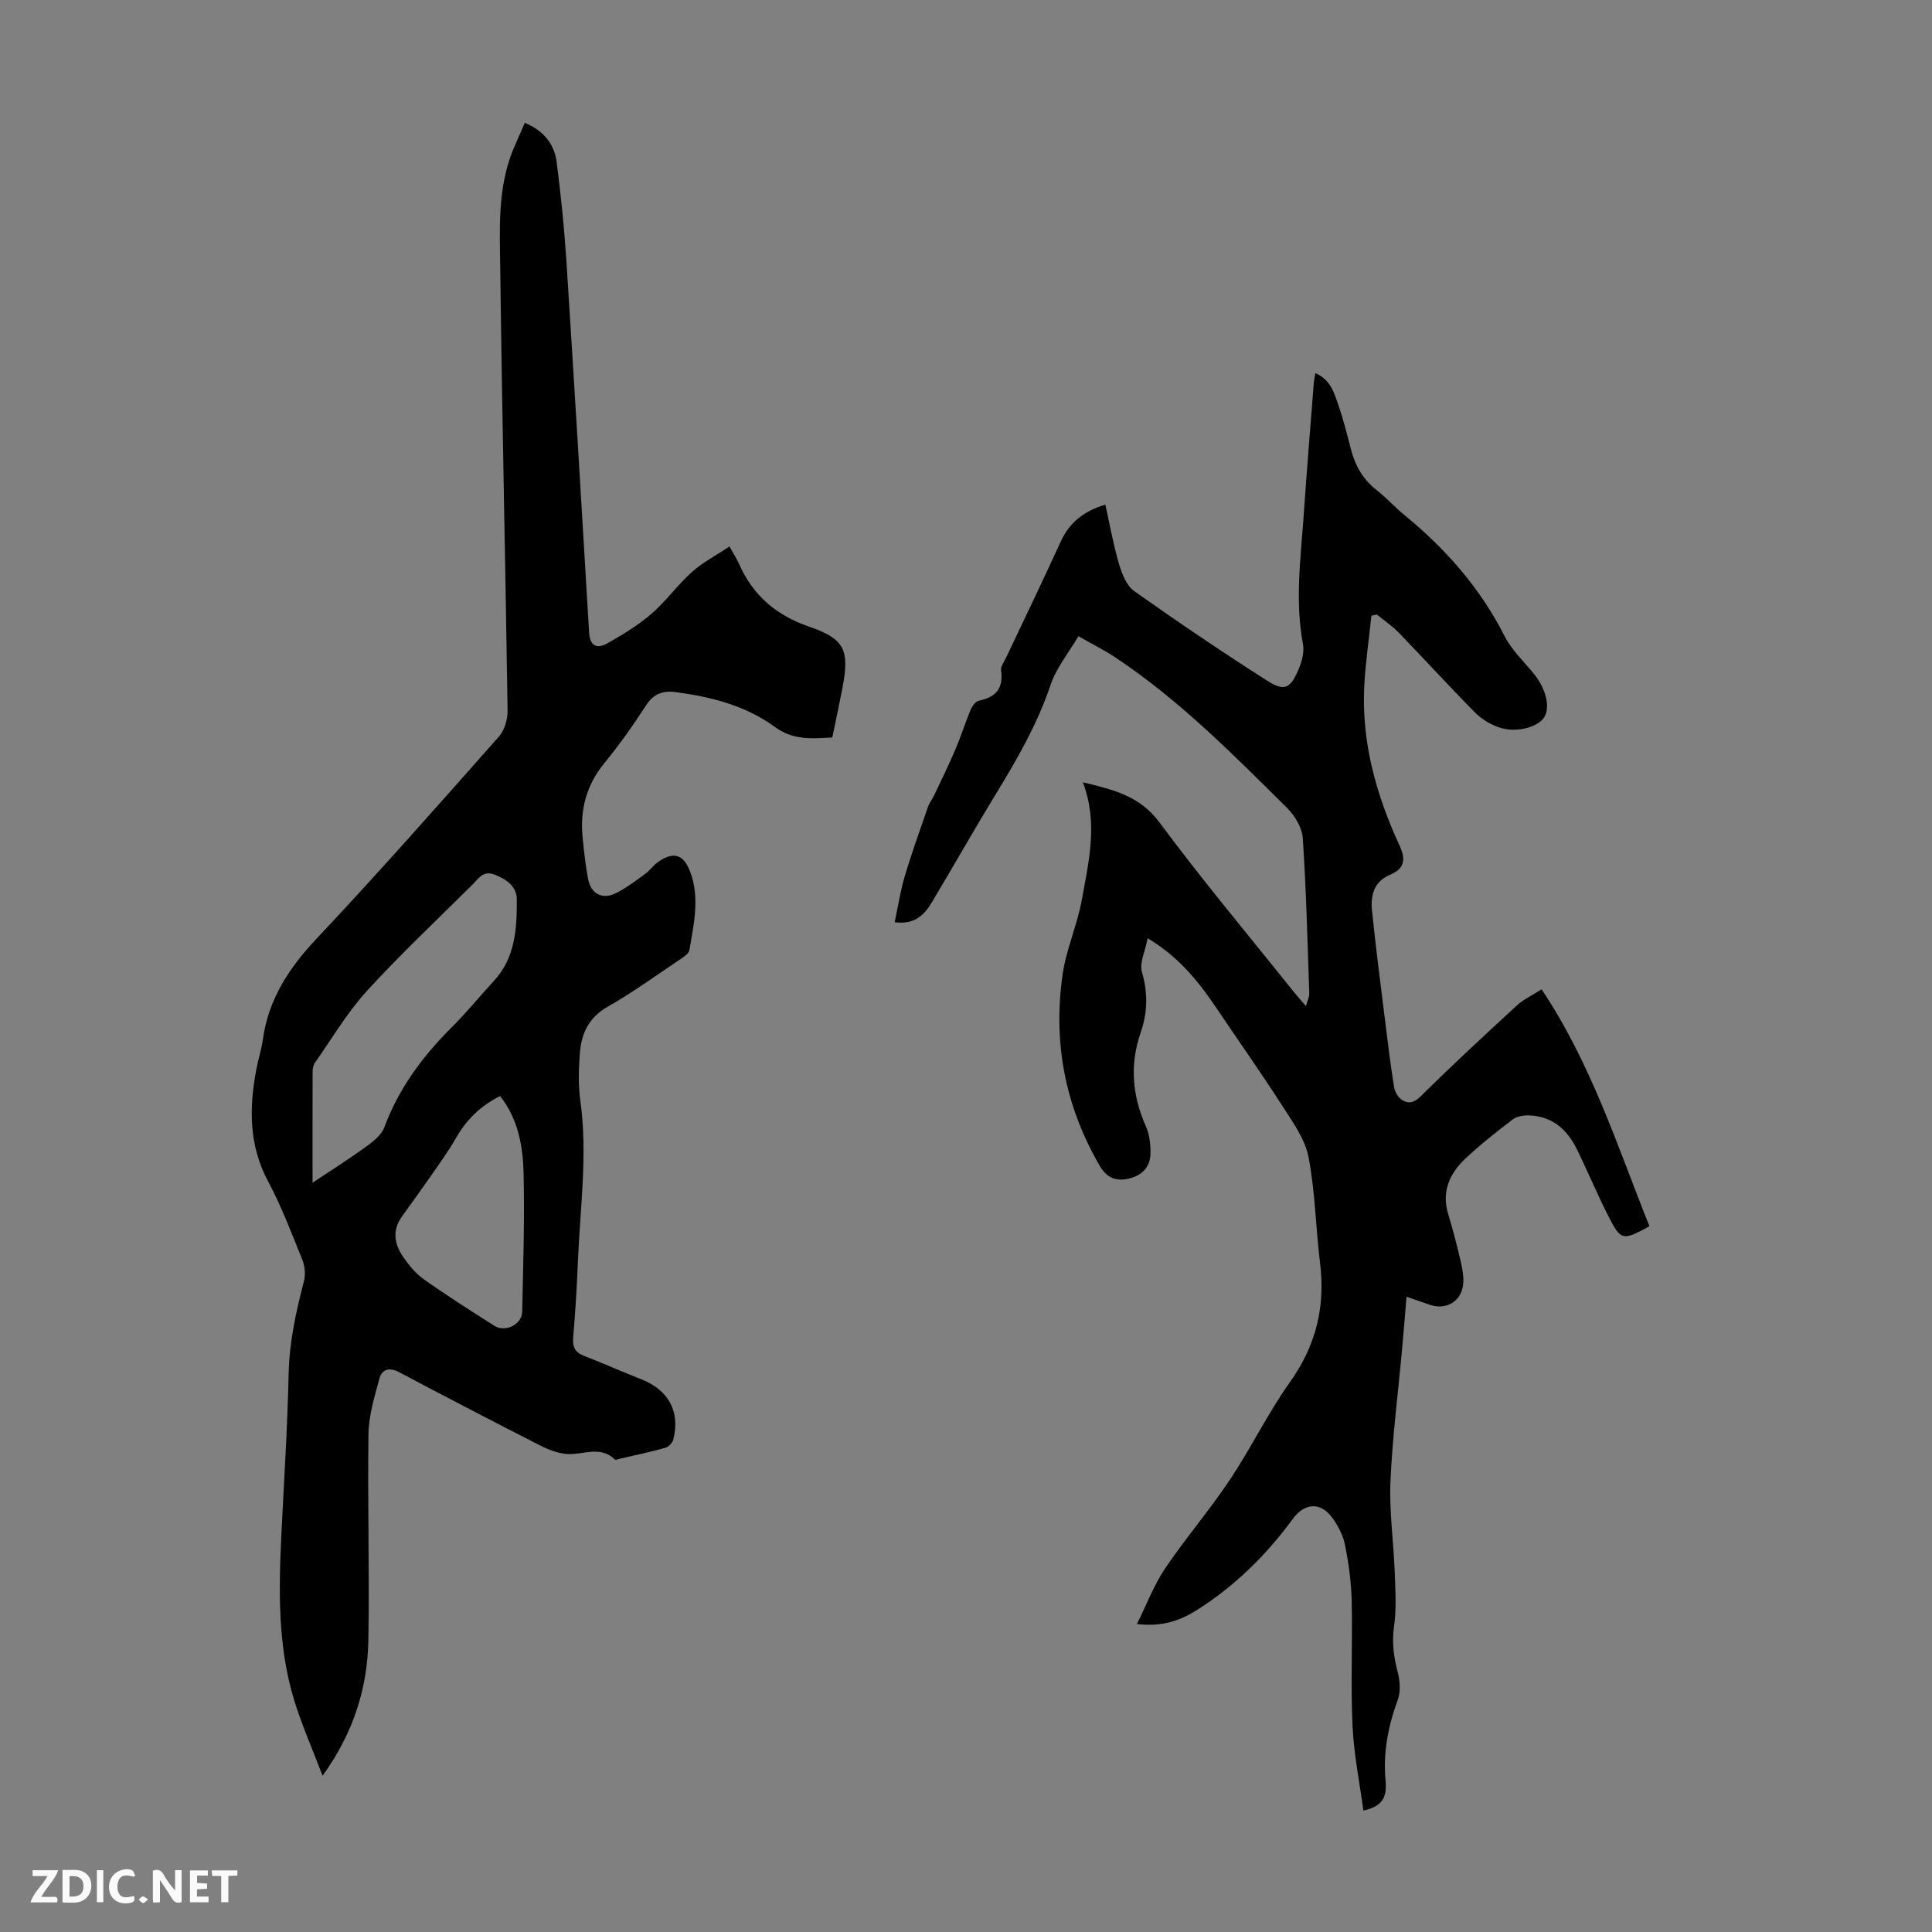 <svg enable-background="new 0 0 400 400" viewBox="0 0 400 400" xmlns="http://www.w3.org/2000/svg"><rect x="0" y="0" width="400" height="400" fill="#808080" stroke="none"/><g fill="#fbfafa"><path d="m37.59 393.81c-.92.31-1.52.05-2-.78-.7-1.2-1.52-2.34-2.47-3.78v4.59c-.55.03-.95.05-1.41.07-.03-.37-.06-.64-.06-.91 0-1.91 0-3.81 0-5.7 1.13-.41 1.77-.03 2.29.91.62 1.11 1.38 2.14 2.31 3.19v-4.2h1.35v6.61z"/><path d="m12.94 393.88v-6.75c1.9.19 3.93-.54 5.37 1.29.8 1.01.78 2.88.03 3.97-1.37 1.97-3.4 1.51-5.4 1.49m1.45-1.22c2.04.12 2.92-.58 2.89-2.21-.03-1.51-.98-2.19-2.89-2z"/><path d="m11.81 393.87h-5.49c.68-2.18 2.47-3.48 3.51-5.45h-3.08v-1.21h5.29c-.71 2.13-2.44 3.48-3.47 5.51.86 0 1.63.04 2.39-.01.79-.05 1.14.21.85 1.16"/><path d="m39.33 393.86v-6.61h3.7v1.07h-2.22v1.52c.68.04 1.34.09 2.07.13v1.07c-.72.05-1.38.09-2.1.14v1.48h2.4v1.19h-3.85z"/><path d="m27.71 388.56c-1.15-.3-2.46-.61-3.1.64-.37.73-.41 1.93-.06 2.67.63 1.35 1.99.93 3.17.68.35.94-.01 1.32-.93 1.46-1.62.25-3.05-.27-3.76-1.48-.73-1.24-.6-3.03.31-4.17.88-1.11 2.71-1.7 4-1.16.32.13.44.74.65 1.12-.1.08-.19.16-.28.24"/><path d="m49.15 387.24v1.07c-.59.02-1.17.05-1.87.08v5.44h-1.48v-5.44h-1.85c-.05-.4-.08-.73-.13-1.15z"/><path d="m20.06 387.21h1.33v6.62h-1.33z"/><path d="m30.68 393.25c-.49.38-.8.79-1.05.76-.32-.05-.6-.45-.9-.7.26-.24.51-.64.8-.67.29-.04.62.3 1.15.61"/></g><path d="m108.66 25.43c3.89 1.62 6.1 4.36 6.59 8.12.87 6.76 1.57 13.55 2.01 20.36 1.65 25.69 3.19 51.39 4.71 77.08.17 2.89 1.74 3.36 3.75 2.22 3.19-1.8 6.37-3.73 9.13-6.11 3.04-2.62 5.41-5.99 8.4-8.67 2.25-2.01 5.02-3.44 7.78-5.29.93 1.68 1.54 2.61 1.98 3.61 2.87 6.53 7.71 10.65 14.5 12.99 7.38 2.54 8.4 4.82 6.93 12.59-.65 3.39-1.38 6.77-2.12 10.35-4.2.24-8.02.66-11.96-2.22-5.93-4.35-13.08-6.17-20.37-7.16-2.65-.36-4.64.27-6.23 2.73-2.67 4.13-5.52 8.17-8.64 11.97-3.73 4.55-5.05 9.64-4.5 15.33.28 2.89.6 5.79 1.13 8.64.56 3.03 2.91 4.34 5.66 3 2.18-1.06 4.15-2.58 6.13-4.01.99-.71 1.71-1.8 2.71-2.5 3.2-2.24 5.28-1.59 6.64 2.02 2.04 5.41.75 10.84-.15 16.22-.13.77-1.25 1.47-2.05 2.01-4.93 3.3-9.74 6.81-14.89 9.73-4.04 2.29-5.49 5.72-5.77 9.88-.21 3.11-.33 6.31.1 9.38 1.59 11.21-.03 22.34-.48 33.5-.21 5.26-.54 10.51-.98 15.75-.17 2 .46 3.09 2.32 3.8 3.96 1.53 7.84 3.26 11.79 4.82 5.65 2.22 8.11 6.72 6.6 12.52-.17.67-.98 1.48-1.65 1.67-3.12.87-6.3 1.54-9.46 2.27-.32.08-.82.28-.97.14-3.02-2.93-6.52-.95-9.82-1.13-1.92-.11-3.9-.88-5.65-1.77-9.75-4.97-19.47-10.02-29.14-15.15-2.11-1.12-3.62-.65-4.17 1.41-.99 3.71-2.17 7.53-2.23 11.31-.21 14.2.23 28.41-.02 42.61-.17 9.9-2.98 19.16-9.48 28.2-2.15-5.64-4.34-10.57-5.9-15.7-3.34-10.98-3.2-22.3-2.66-33.63.54-11.29 1.28-22.58 1.53-33.88.15-6.57 1.51-12.83 3.15-19.11.36-1.37.24-3.11-.29-4.43-2.21-5.49-4.32-11.07-7.1-16.28-4.01-7.5-3.96-15.21-2.46-23.17.39-2.09 1.07-4.12 1.36-6.22 1.15-8.31 5.35-14.75 11.06-20.82 12.89-13.69 25.33-27.81 37.8-41.89 1.16-1.31 1.83-3.55 1.81-5.34-.44-30.33-1.14-60.65-1.51-90.98-.1-8.45-.66-17.06 2.65-25.2.77-1.82 1.59-3.63 2.43-5.57zm-43.95 219.44c4.11-2.74 7.68-4.99 11.08-7.46 1.47-1.07 3.18-2.4 3.77-3.99 2.99-8.02 7.87-14.66 13.88-20.64 3.09-3.07 5.84-6.47 8.8-9.67 4.47-4.83 4.78-10.88 4.76-16.9-.01-2.68-2.12-4.17-4.63-5.14-2.34-.9-3.26.79-4.46 1.99-7.37 7.33-14.97 14.46-21.97 22.13-4.1 4.5-7.24 9.87-10.76 14.88-.35.5-.46 1.27-.46 1.91-.02 7.38-.01 14.75-.01 22.89zm38.82-17.94c-4.11 2.05-7.01 4.97-9.18 8.77-1.49 2.61-3.26 5.05-4.97 7.52-2.02 2.91-4.1 5.77-6.16 8.64-2.08 2.88-1.56 5.75.27 8.4 1.19 1.72 2.6 3.44 4.29 4.63 4.74 3.35 9.65 6.47 14.55 9.59 2.29 1.46 5.74-.26 5.79-2.94.2-9.61.51-19.23.28-28.84-.16-5.52-1.15-11.07-4.87-15.77z" fill="#010000"/><path d="m185.23 190.94c.73-3.41 1.21-6.59 2.12-9.64 1.44-4.81 3.15-9.53 4.79-14.28.29-.82.88-1.54 1.26-2.34 1.51-3.2 3.07-6.39 4.46-9.64 1.13-2.66 1.99-5.44 3.11-8.11.32-.75 1.04-1.73 1.73-1.87 3.53-.72 5.07-2.59 4.57-6.26-.12-.85.66-1.84 1.08-2.74 3.75-7.96 7.6-15.88 11.24-23.89 1.81-3.98 4.78-6.35 9.26-7.69.93 4.15 1.66 8.3 2.84 12.32.6 2.03 1.55 4.46 3.15 5.59 9.02 6.39 18.18 12.59 27.5 18.53 3.61 2.3 4.84 1.65 6.53-2.37.67-1.59 1.2-3.55.9-5.17-1.73-9.18-.42-18.3.2-27.43.6-8.82 1.34-17.63 2.02-26.44.05-.65.19-1.29.34-2.25 3.13 1.32 3.89 4.06 4.75 6.56 1.06 3.05 1.84 6.21 2.66 9.35.88 3.35 2.51 6.13 5.28 8.3 2.02 1.58 3.75 3.54 5.74 5.16 8.58 7.01 15.71 15.14 20.77 25.11 1.49 2.93 4.08 5.3 6.17 7.93 2.49 3.14 3.32 6.98 1.93 8.95-1.44 2.04-5.88 3.17-9.32 1.96-1.8-.63-3.62-1.73-4.95-3.09-5.35-5.41-10.48-11.04-15.77-16.51-1.36-1.4-3.01-2.51-4.53-3.75-.38.09-.75.17-1.13.26-.5 4.82-1.21 9.63-1.47 14.47-.61 11.67 2.46 22.61 7.29 33.08 1.37 2.96 1.01 4.82-1.95 6.07-3.4 1.43-4.06 4.33-3.74 7.44.78 7.66 1.78 15.31 2.73 22.95.56 4.55 1.12 9.1 1.85 13.63.16.97.88 2.14 1.7 2.64 1.41.86 2.56.46 3.96-.94 6.42-6.38 13.08-12.52 19.74-18.65 1.36-1.25 3.13-2.07 5.13-3.36 10.26 15.34 15.69 32.49 22.33 49.06-5.53 3.01-5.89 3.01-8.43-1.95-2.34-4.57-4.31-9.33-6.57-13.94-1.99-4.07-5.05-6.86-9.82-7.05-1.16-.05-2.59.15-3.46.81-3.38 2.57-6.74 5.21-9.82 8.12-3.26 3.07-4.98 6.81-3.57 11.49.97 3.2 1.82 6.45 2.57 9.71.37 1.61.72 3.33.52 4.94-.42 3.48-3.54 5.26-6.83 4.15-1.47-.49-2.93-1.01-4.88-1.68-.33 3.85-.61 7.37-.93 10.9-.83 9.12-2.01 18.23-2.4 27.38-.26 6.22.65 12.49.88 18.74.14 3.74.39 7.56-.14 11.23-.48 3.34-.05 6.34.77 9.51.47 1.81.62 4.04-.01 5.74-2.01 5.45-3.06 10.97-2.51 16.74.29 3.05-.42 5.29-4.6 6.13-.78-5.85-1.98-11.71-2.25-17.61-.39-8.6.03-17.23-.17-25.84-.09-3.89-.63-7.81-1.4-11.62-.4-2-1.48-4.02-2.72-5.67-2.44-3.23-5.68-2.89-8.05.34-5.47 7.47-11.98 13.89-19.82 18.86-3.43 2.17-7.15 3.56-12.47 2.93 2.07-4.17 3.54-8.11 5.82-11.49 4.24-6.28 9.21-12.06 13.41-18.36 4.4-6.59 7.88-13.82 12.47-20.27 5.38-7.56 7.34-15.59 6.21-24.67-.91-7.29-.99-14.72-2.39-21.91-.72-3.73-3.26-7.21-5.39-10.54-4.22-6.59-8.74-12.98-13.11-19.47-3.81-5.67-7.84-11.11-14.8-15.28-.52 2.74-1.73 5.13-1.19 6.99 1.27 4.31 1.17 8.42-.24 12.49-2.32 6.68-1.77 13.06 1.06 19.46.78 1.76 1.01 3.91.94 5.86-.11 2.78-1.97 4.43-4.64 5.01-2.56.55-4.46-.29-5.86-2.7-7.19-12.37-9.72-25.67-7.66-39.72.77-5.24 3.06-10.25 3.99-15.49 1.4-7.86 3.39-15.78.18-24.19 6.44 1.56 11.83 2.86 15.88 8.33 8.85 11.95 18.44 23.36 27.73 34.99.75.93 1.55 1.82 2.58 3.02.32-1.15.72-1.89.69-2.61-.37-10.71-.63-21.44-1.34-32.13-.15-2.18-1.64-4.69-3.26-6.29-11.21-11.1-22.31-22.36-35.54-31.15-2.22-1.48-4.63-2.68-7.66-4.4-2.03 3.47-4.58 6.57-5.78 10.13-2.77 8.26-7.09 15.63-11.58 22.99-4.42 7.25-8.59 14.65-12.96 21.94-1.5 2.46-3.36 4.72-7.72 4.16z" fill="#010000"/></svg>